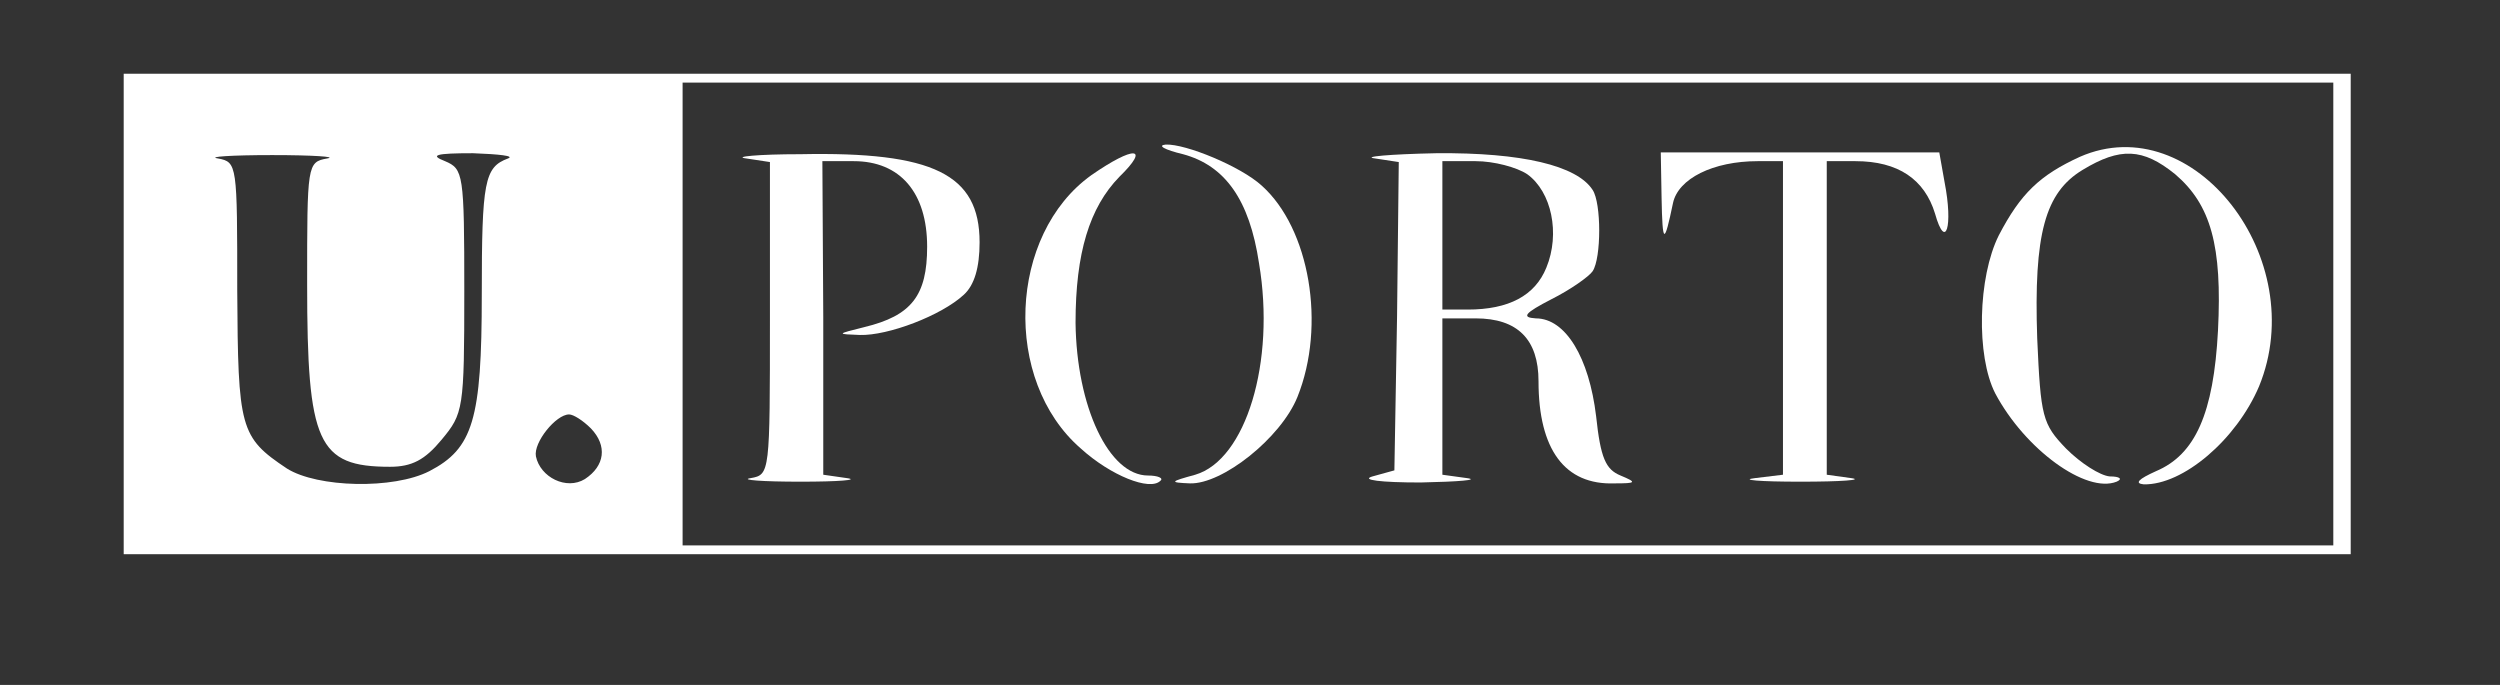 <svg xmlns="http://www.w3.org/2000/svg" xmlns:xlink="http://www.w3.org/1999/xlink" width="146" zoomAndPan="magnify" viewBox="0 0 109.5 30" height="40" preserveAspectRatio="xMidYMid meet" version="1.0"><rect x="0" y="0" width="109.5" height="30" fill="#333333" stroke="none"/><path fill="#ffffff" d="M 5.418 13.754 L 5.418 24.273 L 102.961 24.273 L 102.961 3.23 L 5.418 3.23 Z M 102.199 13.754 L 102.199 23.887 L 29.898 23.887 L 29.898 3.617 L 102.199 3.617 Z M 14.328 6.941 C 13.453 7.098 13.453 7.211 13.453 12.449 C 13.453 19.414 13.91 20.445 17.082 20.445 C 18.043 20.445 18.613 20.141 19.34 19.262 C 20.297 18.113 20.336 17.922 20.336 12.758 C 20.336 7.594 20.297 7.402 19.492 7.059 C 18.805 6.793 19.074 6.711 20.719 6.711 C 21.863 6.754 22.555 6.828 22.25 6.941 C 21.219 7.324 21.102 7.938 21.102 12.91 C 21.102 18.379 20.719 19.645 18.805 20.637 C 17.238 21.441 13.91 21.363 12.57 20.523 C 10.504 19.148 10.426 18.766 10.391 12.723 C 10.391 7.211 10.391 7.098 9.551 6.941 C 9.051 6.867 10.121 6.793 11.922 6.793 C 13.719 6.793 14.789 6.867 14.328 6.941 Z M 25.883 18.766 C 26.609 19.527 26.496 20.406 25.617 20.984 C 24.809 21.48 23.664 20.906 23.473 19.988 C 23.359 19.379 24.352 18.152 24.926 18.152 C 25.117 18.152 25.535 18.418 25.883 18.766 Z M 25.883 18.766 " fill-opacity="1" fill-rule="nonzero"/><path fill="#ffffff" d="M 51.816 6.754 C 53.652 7.25 54.727 8.742 55.145 11.531 C 55.875 15.855 54.57 20.141 52.352 20.793 C 51.242 21.098 51.203 21.133 52.121 21.172 C 53.539 21.215 56.102 19.184 56.828 17.387 C 58.09 14.25 57.363 10.004 55.262 8.129 C 54.344 7.289 51.93 6.293 51.055 6.332 C 50.672 6.371 51.012 6.562 51.816 6.754 Z M 51.816 6.754 " fill-opacity="1" fill-rule="nonzero"/><path fill="#ffffff" d="M 91.102 6.867 C 89.344 7.672 88.504 8.473 87.547 10.309 C 86.629 12.145 86.551 15.59 87.391 17.23 C 88.695 19.684 91.371 21.629 92.707 21.098 C 92.977 20.984 92.863 20.867 92.402 20.867 C 91.984 20.828 91.141 20.297 90.492 19.645 C 89.457 18.57 89.383 18.266 89.23 14.824 C 89.074 10.234 89.574 8.438 91.219 7.441 C 92.863 6.445 93.855 6.484 95.27 7.629 C 96.84 8.969 97.336 10.77 97.148 14.477 C 96.957 18.113 96.152 19.91 94.434 20.637 C 93.664 20.984 93.477 21.172 93.895 21.215 C 95.617 21.25 97.949 19.262 98.945 16.926 C 101.238 11.344 96.078 4.688 91.102 6.867 Z M 91.102 6.867 " fill-opacity="1" fill-rule="nonzero"/><path fill="#ffffff" d="M 32.691 6.941 L 33.723 7.098 L 33.723 13.945 C 33.723 20.711 33.723 20.793 32.883 20.941 C 32.383 21.02 33.383 21.098 35.062 21.098 C 36.746 21.098 37.664 21.02 37.09 20.941 L 36.059 20.793 L 36.059 13.906 L 36.02 7.059 L 37.395 7.059 C 39.426 7.059 40.609 8.438 40.609 10.805 C 40.609 12.949 39.922 13.828 37.855 14.328 C 36.633 14.633 36.633 14.633 37.664 14.672 C 38.891 14.707 41.223 13.828 42.215 12.91 C 42.676 12.492 42.906 11.723 42.906 10.613 C 42.906 7.629 40.875 6.637 35.062 6.754 C 33.191 6.754 32.078 6.867 32.691 6.941 Z M 32.691 6.941 " fill-opacity="1" fill-rule="nonzero"/><path fill="#ffffff" d="M 47.801 7.672 C 44.168 10.273 43.898 16.66 47.34 19.645 C 48.641 20.828 50.367 21.52 50.824 21.059 C 50.977 20.941 50.707 20.828 50.285 20.828 C 48.566 20.828 47.152 17.809 47.109 14.137 C 47.109 11.074 47.723 9.086 49.027 7.746 C 50.402 6.406 49.676 6.371 47.801 7.672 Z M 47.801 7.672 " fill-opacity="1" fill-rule="nonzero"/><path fill="#ffffff" d="M 60.234 6.941 L 61.266 7.098 L 61.191 13.867 L 61.074 20.602 L 60.117 20.867 C 59.582 21.02 60.465 21.133 62.223 21.133 C 63.906 21.098 64.824 21.02 64.25 20.941 L 63.176 20.793 L 63.176 13.945 L 64.633 13.945 C 66.469 13.945 67.387 14.863 67.387 16.699 C 67.387 19.684 68.535 21.25 70.715 21.172 C 71.668 21.172 71.711 21.133 70.98 20.828 C 70.332 20.562 70.105 20.066 69.91 18.23 C 69.602 15.664 68.574 13.945 67.27 13.945 C 66.621 13.906 66.773 13.715 67.961 13.102 C 68.801 12.68 69.602 12.109 69.758 11.879 C 70.141 11.301 70.141 8.895 69.758 8.32 C 69.07 7.25 66.66 6.676 62.91 6.711 C 60.844 6.754 59.621 6.867 60.234 6.941 Z M 66.891 7.629 C 67.961 8.398 68.344 10.234 67.73 11.723 C 67.234 12.949 66.086 13.559 64.285 13.559 L 63.176 13.559 L 63.176 7.059 L 64.633 7.059 C 65.434 7.059 66.43 7.324 66.891 7.629 Z M 66.891 7.629 " fill-opacity="1" fill-rule="nonzero"/><path fill="#ffffff" d="M 72.777 8.664 C 72.816 10.73 72.895 10.73 73.277 8.895 C 73.504 7.824 75.035 7.059 76.988 7.059 L 78.094 7.059 L 78.094 20.793 L 76.871 20.941 C 76.184 21.02 77.062 21.098 78.863 21.098 C 80.66 21.098 81.656 21.02 81.078 20.941 L 80.012 20.793 L 80.012 7.059 L 81.27 7.059 C 83.145 7.059 84.297 7.859 84.754 9.355 C 85.215 10.996 85.555 9.926 85.172 7.977 L 84.941 6.676 L 72.742 6.676 Z M 72.777 8.664 " fill-opacity="1" fill-rule="nonzero"/></svg>